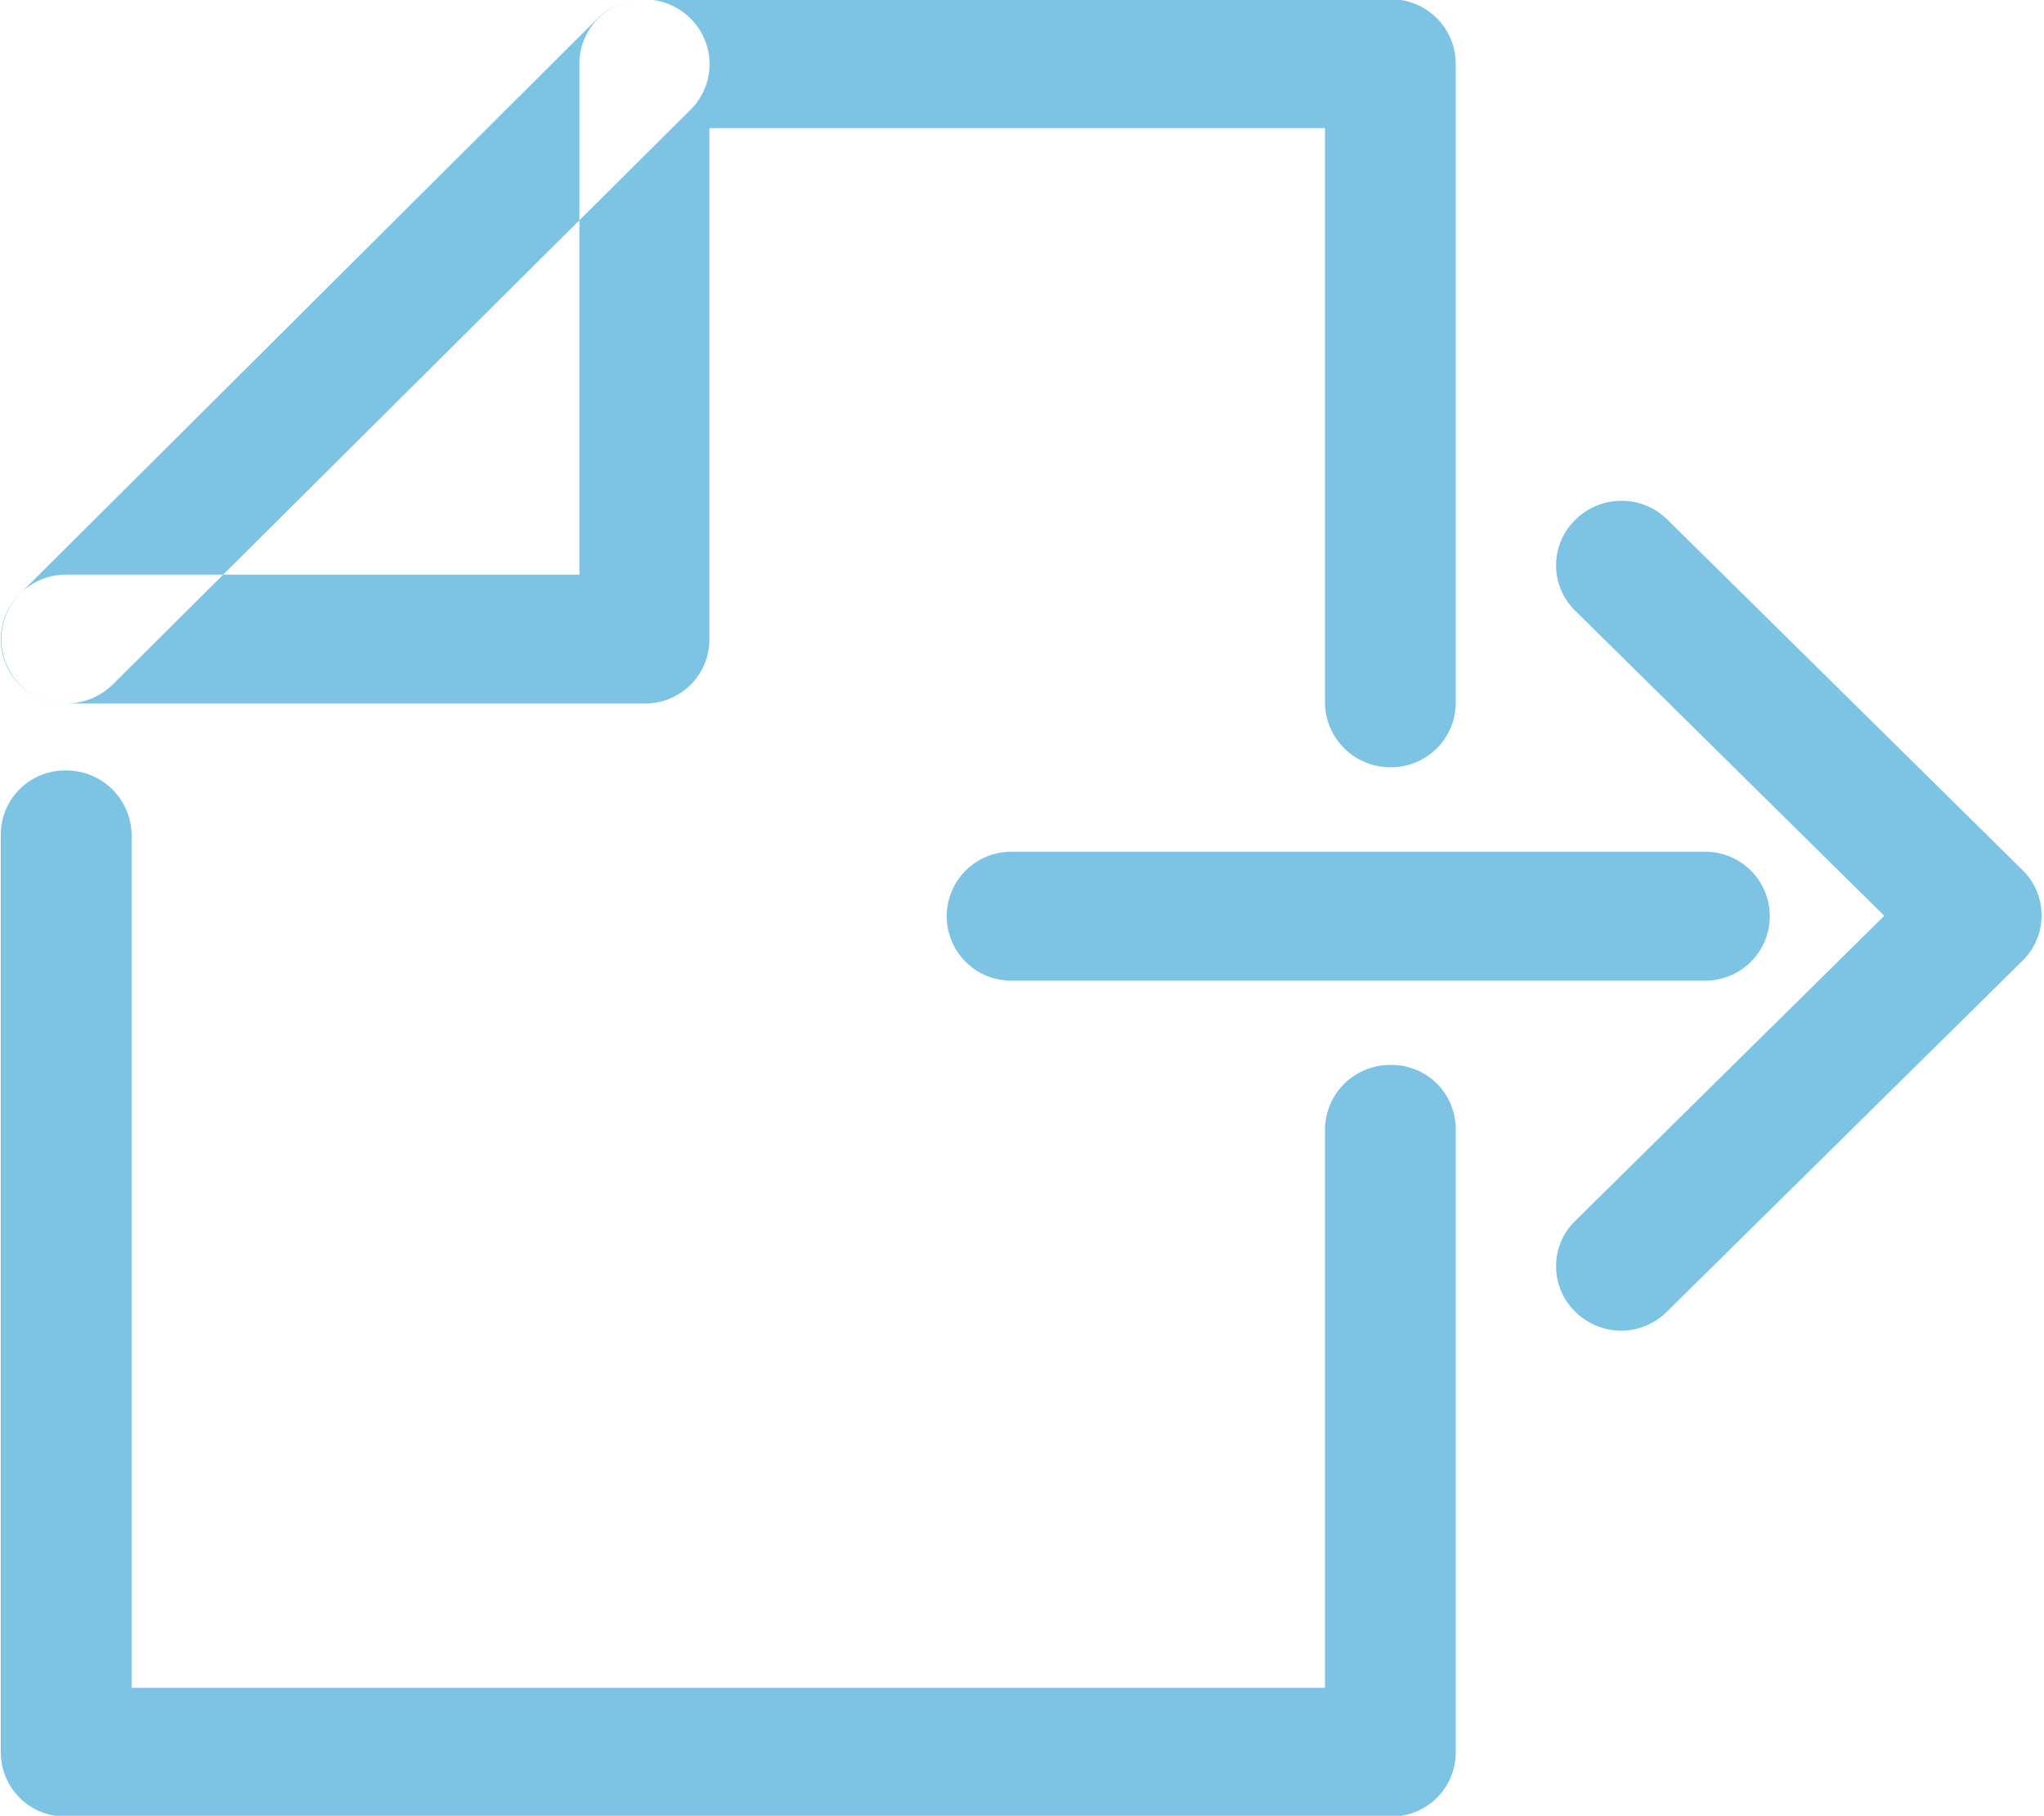 <svg xmlns="http://www.w3.org/2000/svg" xmlns:xlink="http://www.w3.org/1999/xlink" width="25.47" height="22.625" viewBox="0 0 25.47 22.625">
  <defs>
    <style>
      .cls-1 {
        fill: #7dc3e4;
        fill-rule: evenodd;
      }
    </style>
  </defs>
  <path class="cls-1" d="M1172.89,370.56a0.814,0.814,0,0,1-.82-0.8v-7.163h-7.67v6.369a0.8,0.8,0,0,1-.81.8h-7.21a0.8,0.8,0,1,1,0-1.606h6.4v-6.369a0.805,0.805,0,0,1,.81-0.8h9.3a0.805,0.805,0,0,1,.81.8v7.966A0.805,0.805,0,0,1,1172.89,370.56Zm0,13.074h-16.51a0.8,0.8,0,0,1-.81-0.8V371.4a0.8,0.8,0,0,1,.81-0.8,0.813,0.813,0,0,1,.82.8v10.631h14.87v-6.962a0.813,0.813,0,0,1,.82-0.8,0.8,0.8,0,0,1,.81.8v7.765A0.8,0.8,0,0,1,1172.89,383.634Zm-16.51-13.868a0.826,0.826,0,0,1-.57-0.233,0.792,0.792,0,0,1,0-1.136l7.2-7.171a0.823,0.823,0,0,1,1.15,0,0.8,0.8,0,0,1,.01,1.136l-7.21,7.172A0.827,0.827,0,0,1,1156.38,369.766Zm20.43,3.453h-8.65a0.8,0.8,0,1,1,0-1.606h8.65A0.8,0.8,0,1,1,1176.81,373.219Zm-1.04,4.362a0.822,0.822,0,0,1-.58-0.236,0.79,0.79,0,0,1,0-1.134l3.85-3.8-3.85-3.8a0.79,0.79,0,0,1,0-1.134,0.816,0.816,0,0,1,1.15,0l4.42,4.362a0.79,0.79,0,0,1,0,1.134l-4.42,4.362A0.816,0.816,0,0,1,1175.77,377.581Z" transform="translate(-1155.56 -361)"/>
</svg>
